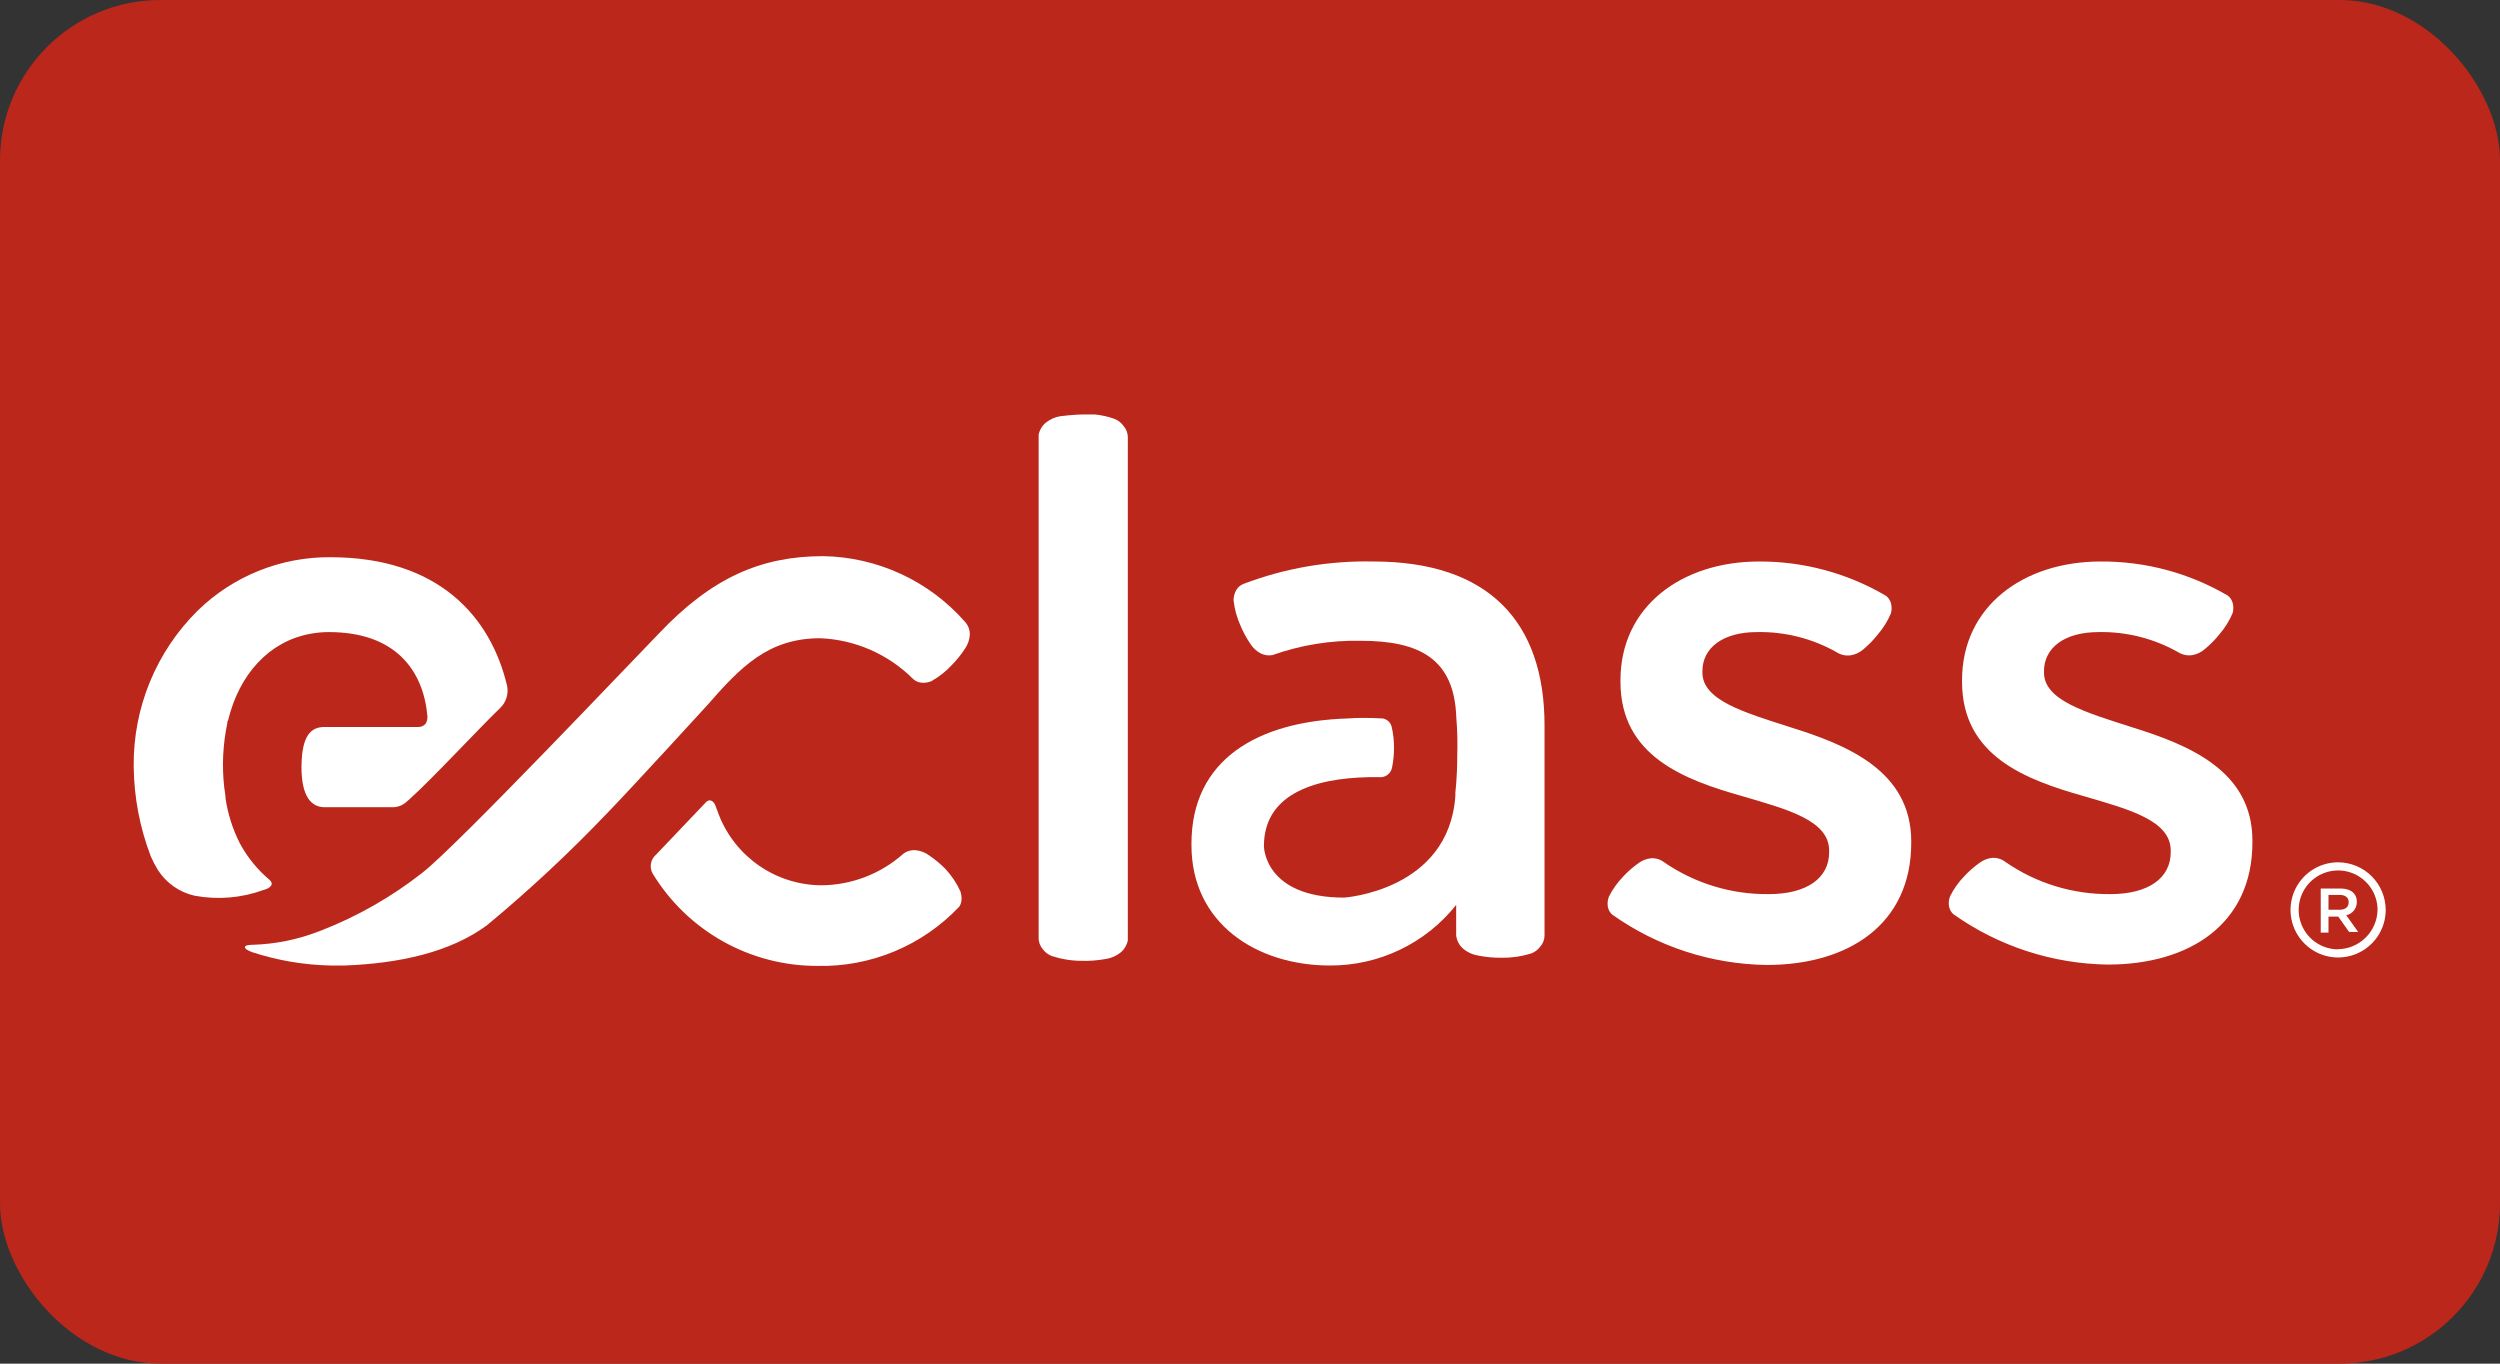<svg width="187" height="102" viewBox="0 0 187 102" fill="none" xmlns="http://www.w3.org/2000/svg">
<rect x="0" y="0" width="187" height="102" fill="#333333" stroke="none"/>
<rect width="187" height="102" rx="12" fill="#BB271A"/>
<path d="M61.591 41.6C56.941 41.6 53.251 43.19 49.261 47.41C47.701 49 34.131 63.33 31.591 65.28C29.289 67.091 26.731 68.551 24.001 69.61L23.841 69.67C22.266 70.281 20.599 70.619 18.911 70.67C18.911 70.67 18.331 70.67 18.331 70.82C18.331 70.82 18.221 70.99 18.851 71.22C20.741 71.839 22.712 72.176 24.701 72.22H25.771C29.891 72.07 33.691 71.22 36.411 69.22C39.572 66.602 42.577 63.8 45.411 60.83C47.491 58.68 52.911 52.74 52.911 52.74C55.381 49.92 57.441 47.74 61.351 47.74C63.944 47.845 66.405 48.915 68.251 50.74C68.416 50.913 68.634 51.026 68.871 51.06C69.142 51.096 69.419 51.058 69.671 50.95C70.24 50.629 70.757 50.22 71.201 49.74C71.576 49.359 71.911 48.94 72.201 48.49C72.401 48.193 72.519 47.848 72.541 47.49C72.548 47.306 72.518 47.123 72.453 46.951C72.388 46.779 72.288 46.622 72.161 46.49C70.836 44.985 69.211 43.773 67.391 42.931C65.571 42.089 63.596 41.635 61.591 41.6Z" fill="white"/>
<path d="M70.721 65C70.356 64.627 69.954 64.292 69.521 64C69.23 63.778 68.884 63.639 68.521 63.6C68.182 63.563 67.843 63.656 67.571 63.86C65.876 65.368 63.689 66.207 61.421 66.22C59.774 66.206 58.169 65.702 56.81 64.772C55.452 63.843 54.4 62.529 53.791 61L53.491 60.2C53.271 59.76 52.981 59.84 52.831 59.98L49.081 63.92C48.879 64.087 48.742 64.319 48.693 64.577C48.644 64.834 48.685 65.1 48.811 65.33C50.096 67.447 51.907 69.197 54.067 70.409C56.227 71.621 58.664 72.255 61.141 72.25C63.121 72.295 65.088 71.923 66.915 71.16C68.743 70.397 70.39 69.259 71.751 67.82C71.825 67.716 71.876 67.596 71.901 67.47C71.951 67.199 71.927 66.919 71.831 66.66C71.552 66.051 71.177 65.49 70.721 65ZM133.901 54.39C130.481 53.29 127.341 52.39 127.341 50.31V50.2C127.341 48.49 128.831 47.28 131.421 47.28C133.522 47.238 135.596 47.767 137.421 48.81C137.735 49.002 138.108 49.073 138.471 49.01C138.808 48.948 139.123 48.796 139.381 48.57C139.77 48.244 140.126 47.879 140.441 47.48C140.856 47.003 141.194 46.463 141.441 45.88C141.51 45.628 141.51 45.362 141.441 45.11C141.381 44.889 141.247 44.694 141.061 44.56C138.188 42.871 134.913 41.987 131.581 42C125.791 42 121.211 45.36 121.211 50.88V51C121.211 56.57 126.011 58.33 130.311 59.55C133.731 60.55 136.821 61.37 136.821 63.63V63.74C136.821 65.67 135.171 66.88 132.301 66.88C129.511 66.911 126.78 66.08 124.481 64.5C124.197 64.278 123.84 64.171 123.481 64.2C123.143 64.238 122.822 64.366 122.551 64.57C122.137 64.863 121.755 65.198 121.411 65.57C120.978 66.015 120.617 66.524 120.341 67.08C120.248 67.326 120.224 67.592 120.271 67.85C120.313 68.067 120.425 68.264 120.591 68.41C123.973 70.81 128.004 72.124 132.151 72.18C138.221 72.18 142.961 69.18 142.961 63.03V62.92C142.941 57.64 138.141 55.71 133.901 54.39ZM159.451 54.39C156.031 53.29 152.891 52.39 152.891 50.31V50.2C152.891 48.49 154.381 47.28 156.971 47.28C159.072 47.238 161.146 47.767 162.971 48.81C163.281 48.993 163.646 49.061 164.001 49C164.338 48.938 164.653 48.786 164.911 48.56C165.311 48.233 165.677 47.864 166.001 47.46C166.416 46.983 166.754 46.443 167.001 45.86C167.07 45.608 167.07 45.342 167.001 45.09C166.941 44.868 166.807 44.674 166.621 44.54C163.743 42.856 160.465 41.979 157.131 42C151.341 42 146.761 45.36 146.761 50.88V51C146.761 56.57 151.561 58.33 155.861 59.55C159.281 60.55 162.371 61.37 162.371 63.63V63.74C162.371 65.67 160.721 66.88 157.851 66.88C155.048 66.909 152.305 66.067 150.001 64.47C149.716 64.249 149.36 64.142 149.001 64.17C148.663 64.208 148.342 64.336 148.071 64.54C147.657 64.833 147.275 65.168 146.931 65.54C146.498 65.985 146.137 66.494 145.861 67.05C145.768 67.296 145.743 67.562 145.791 67.82C145.833 68.037 145.945 68.234 146.111 68.38C149.493 70.78 153.524 72.094 157.671 72.15C163.741 72.15 168.481 69.15 168.481 63V62.89C168.491 57.64 163.701 55.71 159.451 54.39ZM83.381 31.34C82.894 31.16 82.387 31.046 81.871 31H81.031C80.431 31 79.381 31.12 79.331 31.13C78.923 31.191 78.54 31.36 78.221 31.62C77.946 31.851 77.759 32.168 77.691 32.52V70.13C77.681 70.449 77.792 70.759 78.001 71C78.171 71.231 78.403 71.407 78.671 71.51C79.387 71.746 80.136 71.868 80.891 71.87C81.504 71.888 82.117 71.841 82.721 71.73C83.128 71.669 83.511 71.5 83.831 71.24C84.104 71.009 84.291 70.691 84.361 70.34V32.71C84.362 32.397 84.248 32.094 84.041 31.86C83.875 31.627 83.646 31.447 83.381 31.34ZM20.181 65.83C19.265 65.065 18.505 64.131 17.941 63.08C17.406 62.025 17.044 60.89 16.871 59.72C16.871 59.45 16.801 59.17 16.771 58.88C16.594 57.288 16.671 55.678 17.001 54.11C17.001 54.03 17.001 53.95 17.061 53.88C17.901 50.43 20.121 47.98 23.201 47.41C23.662 47.324 24.131 47.28 24.601 47.28C29.601 47.28 31.671 50.17 31.971 53.57C31.982 53.758 31.941 53.945 31.851 54.11C31.782 54.2 31.692 54.272 31.589 54.319C31.486 54.366 31.374 54.387 31.261 54.38H24.261C23.261 54.38 22.561 55.01 22.551 57.38C22.551 59.59 23.291 60.38 24.281 60.38H29.381C29.749 60.379 30.104 60.244 30.381 60L30.621 59.79C32.251 58.34 35.881 54.43 37.421 52.95C37.637 52.74 37.797 52.478 37.886 52.19C37.976 51.902 37.991 51.596 37.931 51.3C36.721 46.18 32.851 41.68 24.711 41.68C21.003 41.652 17.434 43.089 14.781 45.68C13.249 47.196 12.037 49.004 11.216 50.996C10.395 52.988 9.982 55.125 10.001 57.28V57.39C10.031 59.671 10.464 61.929 11.281 64.06C11.431 64.405 11.605 64.739 11.801 65.06C12.11 65.549 12.514 65.972 12.987 66.305C13.461 66.638 13.996 66.874 14.561 67C16.295 67.322 18.085 67.17 19.741 66.56C20.001 66.5 20.591 66.24 20.181 65.83ZM174.891 64.5C174.187 64.5 173.498 64.709 172.913 65.1C172.327 65.491 171.871 66.047 171.602 66.698C171.332 67.348 171.262 68.064 171.399 68.754C171.536 69.445 171.875 70.079 172.373 70.577C172.871 71.075 173.506 71.414 174.196 71.552C174.887 71.689 175.602 71.618 176.253 71.349C176.903 71.08 177.459 70.623 177.851 70.038C178.242 69.452 178.451 68.764 178.451 68.06C178.448 67.117 178.072 66.213 177.405 65.546C176.738 64.879 175.834 64.503 174.891 64.5ZM174.891 71.01C174.307 71.01 173.737 70.837 173.252 70.513C172.767 70.189 172.388 69.728 172.165 69.189C171.942 68.65 171.883 68.057 171.997 67.484C172.111 66.912 172.392 66.387 172.805 65.974C173.217 65.561 173.743 65.281 174.315 65.167C174.887 65.053 175.48 65.111 176.02 65.335C176.559 65.558 177.019 65.936 177.343 66.421C177.668 66.906 177.841 67.477 177.841 68.06C177.825 68.837 177.509 69.577 176.959 70.125C176.409 70.674 175.667 70.987 174.891 71V71.01Z" fill="white"/>
<path d="M176.291 67.46C176.291 66.82 175.821 66.46 175.061 66.46H173.591V69.76H174.171V68.56H174.901L175.711 69.71H176.391L175.501 68.46C175.729 68.411 175.932 68.285 176.076 68.102C176.22 67.92 176.296 67.693 176.291 67.46ZM174.171 68.05V66.94H175.001C175.431 66.94 175.681 67.13 175.681 67.49C175.681 67.85 175.421 68.05 175.001 68.05H174.171ZM102.731 42C99.41 41.928 96.106 42.498 93.001 43.68C92.784 43.766 92.602 43.921 92.481 44.12C92.342 44.356 92.269 44.626 92.271 44.9C92.342 45.55 92.514 46.184 92.781 46.78C92.986 47.272 93.24 47.741 93.541 48.18C93.736 48.484 94.009 48.729 94.331 48.89C94.596 49.016 94.893 49.054 95.181 49C97.299 48.248 99.534 47.885 101.781 47.93C106.251 47.93 108.781 49.33 108.931 53.66C109.011 54.628 109.034 55.599 109.001 56.57C109.001 58.16 108.861 59.26 108.861 59.26V59.48C108.859 59.5 108.859 59.52 108.861 59.54C108.361 66.63 100.541 67.14 100.541 67.14C94.541 67.14 94.541 63.29 94.541 63.29C94.541 58.98 99.161 58.08 103.131 58.13C103.363 58.161 103.598 58.1 103.785 57.96C103.972 57.82 104.096 57.611 104.131 57.38C104.222 56.926 104.269 56.463 104.271 56C104.281 55.441 104.22 54.884 104.091 54.34C104.049 54.186 103.963 54.048 103.844 53.941C103.726 53.835 103.579 53.765 103.421 53.74C102.421 53.69 101.541 53.68 100.821 53.74C94.041 53.95 89.121 56.83 89.121 63.11V63.22C89.121 69.06 93.971 72.22 99.491 72.22C101.303 72.226 103.093 71.821 104.726 71.037C106.359 70.252 107.793 69.108 108.921 67.69V69.96C108.961 70.347 109.147 70.705 109.441 70.96C109.752 71.225 110.128 71.402 110.531 71.47C111.124 71.589 111.727 71.646 112.331 71.64C113.077 71.65 113.819 71.542 114.531 71.32C114.798 71.221 115.03 71.048 115.201 70.82C115.411 70.59 115.529 70.291 115.531 69.98V54.26C115.531 46.49 111.331 42 102.731 42Z" fill="white"/>
</svg>
